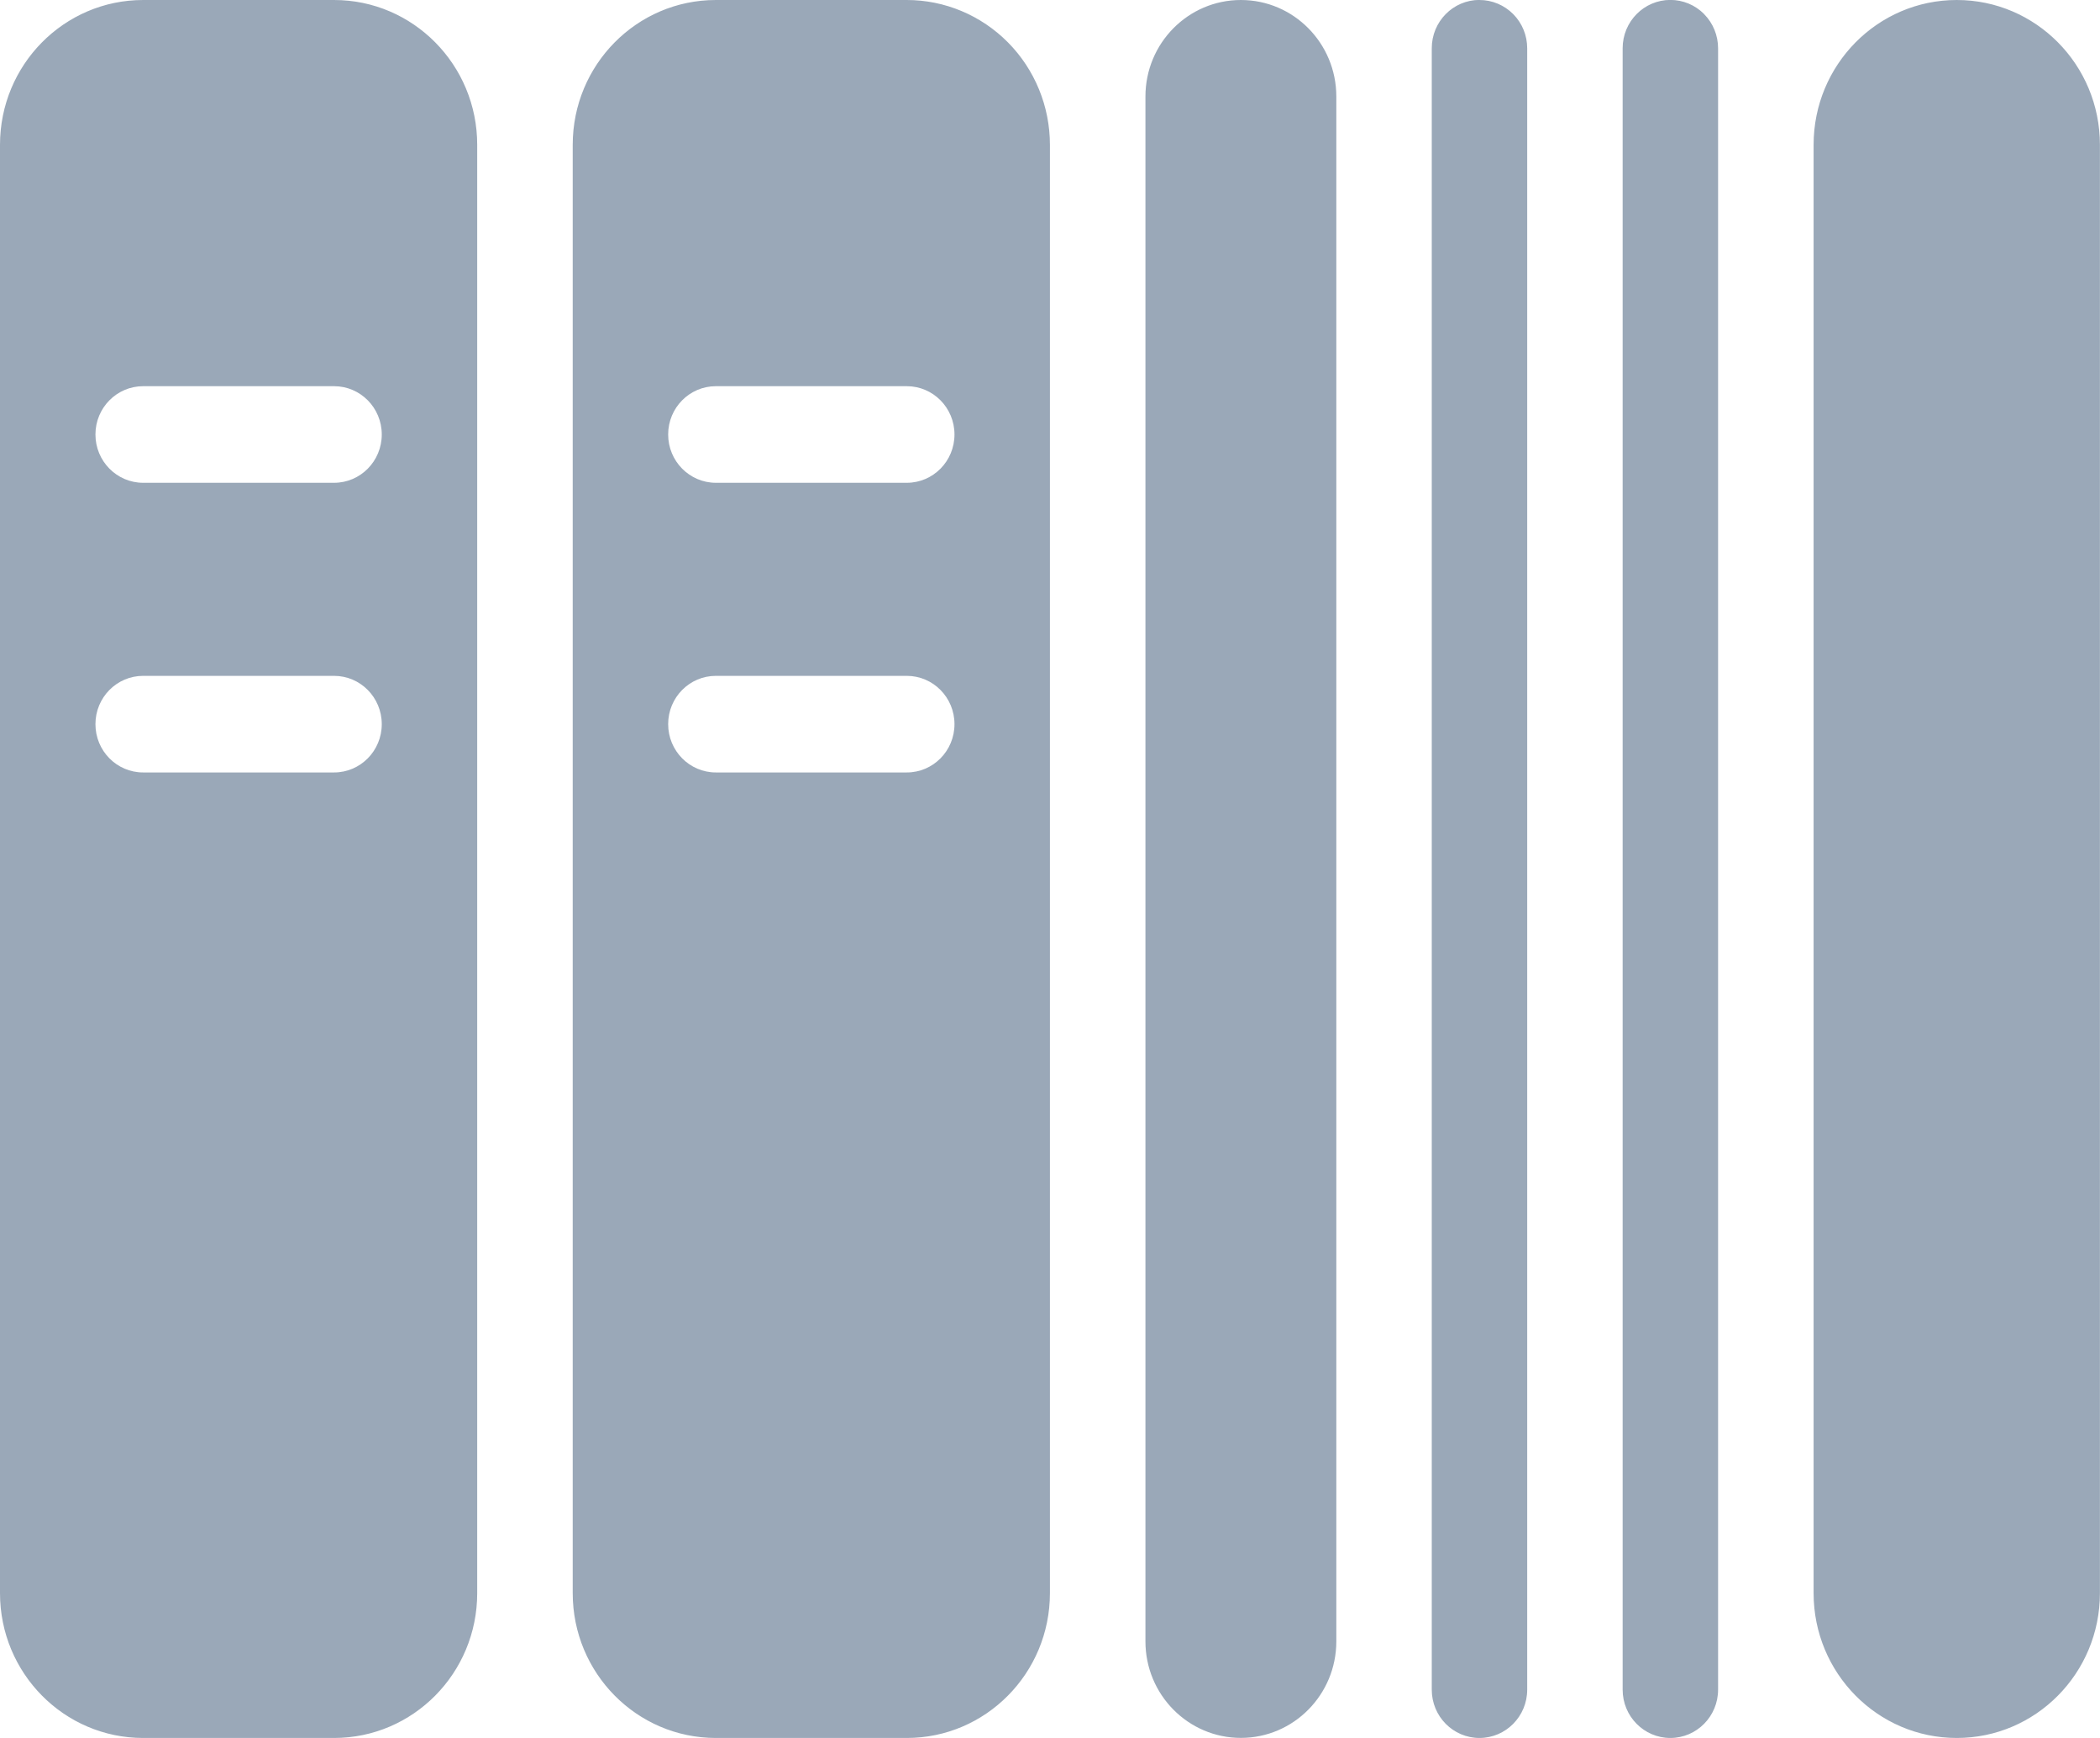 <svg
  height="24"
  viewBox="0 0 29 24"
  width="29"
  xmlns="http://www.w3.org/2000/svg"
>
  <path
    d="m62.977 307h2.636c1.092 0 1.977.895 1.977 2v20c0 1.105-.885 2-1.977 2h-2.636c-1.092 0-1.977-.895-1.977-2v-20c0-1.105.885-2 1.977-2zm-.659 6c0 .368.295.667.659.667h2.636c.364 0 .659-.298.659-.667s-.295-.667-.659-.667h-2.636c-.364 0-.659.298-.659.667zm.659 3.333c-.364 0-.659.298-.659.667s.295.667.659.667h2.636c.364 0 .659-.298.659-.667s-.295-.667-.659-.667zm7.909-9.333h2.636c.524 0 1.027.211 1.398.586.371.375.579.884.579 1.414v20c0 1.105-.885 2-1.977 2h-2.636c-1.092 0-1.977-.895-1.977-2v-20c0-1.105.885-2 1.977-2zm-.659 6c0 .368.295.667.659.667h2.636c.364 0 .659-.298.659-.667s-.295-.667-.659-.667h-2.636c-.364 0-.659.298-.659.667zm0 4c0 .368.295.667.659.667h2.636c.364 0 .659-.298.659-.667s-.295-.667-.659-.667h-2.636c-.364 0-.659.298-.659.667zm7.909-10c.728 0 1.318.597 1.318 1.333v21.333c-0.0.736-.59 1.333-1.318 1.333-.728 0-1.318-.597-1.318-1.333v-21.333c0-.736.59-1.333 1.318-1.333zm9.886 0c1.092 0 1.977.895 1.977 2v20c0 1.105-.885 2-1.977 2-1.092 0-1.977-.895-1.977-2v-20c0-1.105.885-2 1.977-2zm-6.591 0c.175 0 .342.07.466.195.124.125.193.295.193.471v22.667c0 .368-.295.667-.659.667-.364 0-.659-.298-.659-.667v-22.667c0-.368.295-.667.659-.667zm3.102.195c.124.125.193.295.193.471v22.667c0 .368-.295.667-.659.667-.364 0-.659-.298-.659-.667v-22.667c0-.368.295-.667.659-.667.175 0 .342.07.466.195z"
    fill="#04264f"
    fill-opacity=".4"
    transform="translate(-61 -307)"
  />
</svg>
